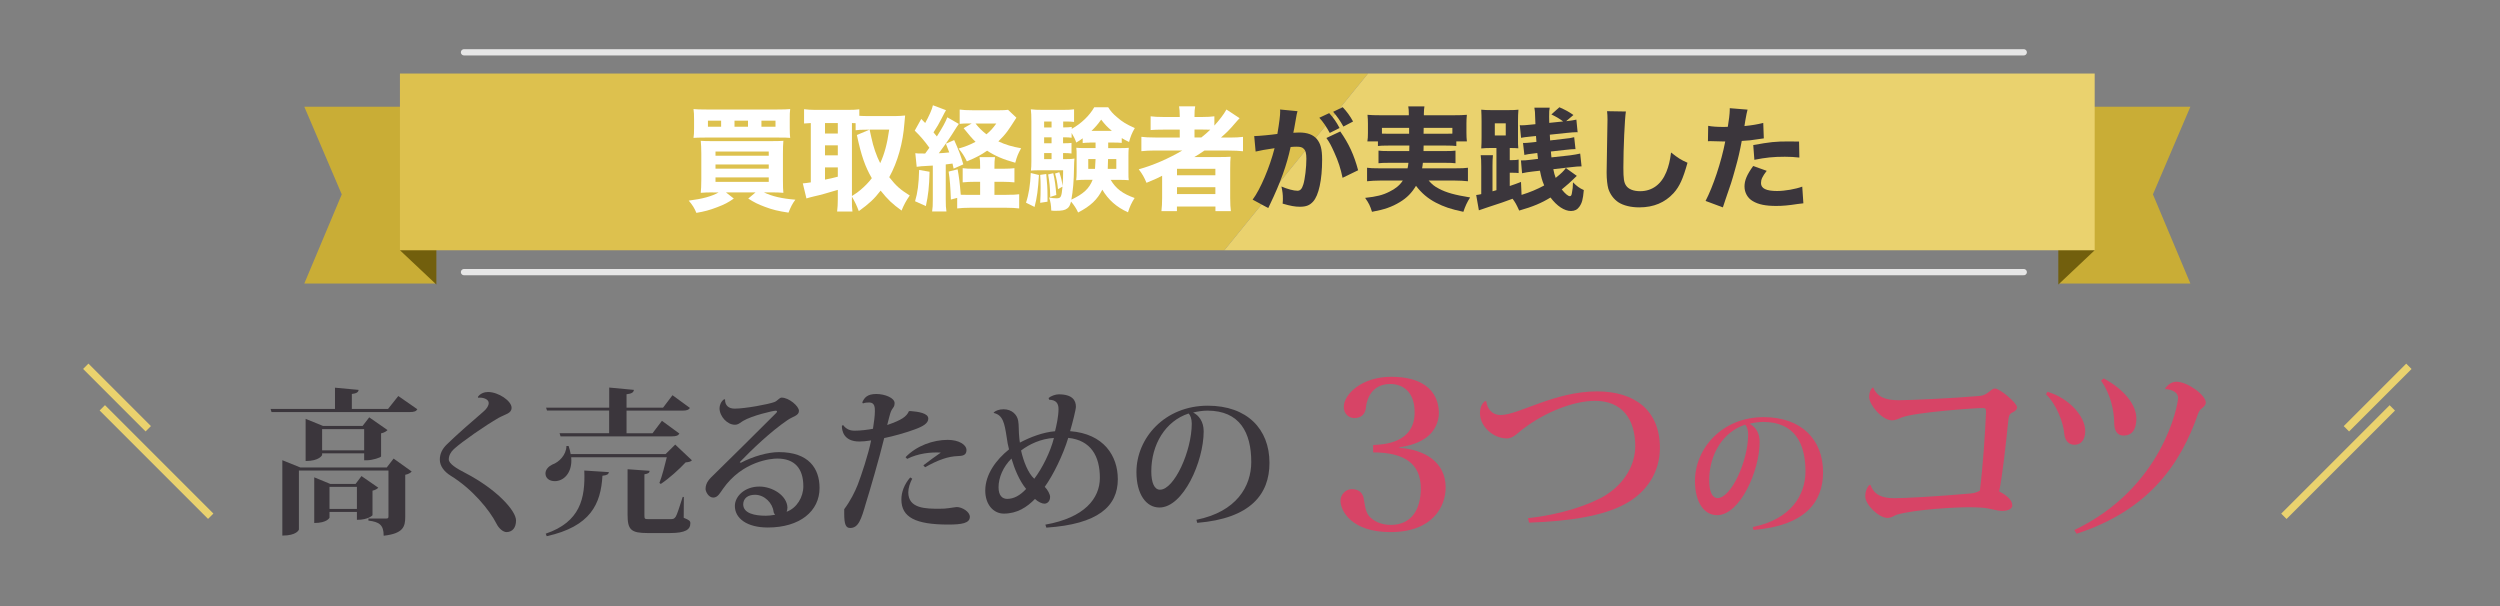<svg width="400" height="97" viewBox="0 0 400 97" fill="none" xmlns="http://www.w3.org/2000/svg">
<rect x="0" y="0" width="400" height="97" fill="#808080" stroke="none"/>
<g clip-path="url(#clip0_2054_504)">
<path d="M69.65 45.36H48.69L54.68 31.1L48.69 17.08H69.65V45.36Z" fill="#C9AD36"/>
<path d="M63.99 40.04L69.82 45.53V38.31L63.99 40.04Z" fill="#725F0D"/>
<path d="M329.5 45.36H350.46L344.47 31.1L350.46 17.08H329.5V45.36Z" fill="#C9AD36"/>
<path d="M335.15 40.04L329.33 45.53V38.31L335.15 40.04Z" fill="#725F0D"/>
<path d="M63.99 11.76V40.04H195.9L218.88 11.76H63.99Z" fill="#DDC14E"/>
<path d="M335.15 11.76H218.88L195.9 40.04H335.15V11.76Z" fill="#EAD26E"/>
<path d="M74.24 43.54H323.8" stroke="#E6E6E6" stroke-linecap="round" stroke-linejoin="bevel"/>
<path d="M74.24 8.37H323.8" stroke="#E6E6E6" stroke-linecap="round" stroke-linejoin="bevel"/>
<path d="M16.797 64.823L15.942 65.678L33.287 83.024L34.143 82.168L16.797 64.823Z" fill="#EAD26E"/>
<path d="M14.151 58.174L13.296 59.03L23.294 69.028L24.15 68.173L14.151 58.174Z" fill="#EAD26E"/>
<path d="M382.34 64.834L364.995 82.18L365.85 83.035L383.196 65.69L382.34 64.834Z" fill="#EAD26E"/>
<path d="M384.995 58.181L374.996 68.179L375.852 69.035L385.85 59.036L384.995 58.181Z" fill="#EAD26E"/>
<path d="M114.07 30.78C113.29 30.78 112.74 30.8 112.12 30.85C112.17 30.33 112.21 29.72 112.21 28.69V24.62C112.21 23.68 112.17 23.05 112.12 22.53C112.71 22.57 113.06 22.58 113.96 22.58H123.36C124.39 22.58 124.82 22.56 125.34 22.53C125.29 23.11 125.27 23.61 125.27 24.64V28.78C125.27 29.81 125.29 30.42 125.34 30.85C124.76 30.8 124.22 30.78 123.41 30.78H122.22C123.55 31.41 125.05 31.77 127.26 31.95C126.79 32.58 126.56 33.01 126.16 34.02C124.47 33.77 123.6 33.55 122.4 33.1C121.27 32.68 120.67 32.38 119.72 31.77L120.89 30.78H116.15L117.41 31.77C116.51 32.4 115.9 32.72 114.73 33.16C113.56 33.61 112.75 33.83 111.42 34.06C111.11 33.3 110.81 32.82 110.2 32.1C112.45 31.81 113.85 31.42 114.99 30.79H114.07V30.78ZM126.36 20.53C126.36 21.29 126.38 21.63 126.43 22.06C126.03 22.02 125.55 22.01 124.59 22.01H112.8C111.92 22.01 111.32 22.03 110.96 22.06C111.03 21.61 111.05 21.25 111.05 20.53V19.07C111.05 18.31 111.03 17.99 110.96 17.45C111.46 17.5 111.99 17.52 113.01 17.52H124.39C125.42 17.52 125.96 17.5 126.43 17.45C126.36 17.97 126.36 18.28 126.36 19.07V20.53ZM115.38 19.31H113.27V20.28H115.38V19.31ZM114.48 24.92H123V24.25H114.48V24.92ZM114.48 26.99H123V26.31H114.48V26.99ZM114.48 29.1H123V28.38H114.48V29.1ZM119.68 19.31H117.52V20.28H119.68V19.31ZM124.08 20.28V19.31H121.83V20.28H124.08Z" fill="white"/>
<path d="M136.3 31.84C136.3 32.83 136.32 33.35 136.39 33.84H133.94C134.01 33.23 134.05 32.63 134.05 31.86V30.38C132.65 30.81 130.95 31.28 130.29 31.41C129.73 31.54 129.3 31.66 129.03 31.75L128.45 29.34C128.86 29.3 129.04 29.29 129.73 29.18V19.69C129.21 19.71 129.06 19.73 128.65 19.76V17.47C129.21 17.54 129.73 17.58 130.36 17.58H135.76C136.52 17.58 136.95 17.56 137.49 17.49V18.53C137.94 18.55 138.21 18.57 138.7 18.57H143.31C143.78 18.57 144.34 18.53 144.82 18.48C144.78 18.77 144.75 19.15 144.71 19.67C144.48 22.86 143.63 25.9 142.28 28.35C143.4 29.77 144.01 30.31 145.56 31.28C144.98 32.09 144.59 32.85 144.25 33.69C142.76 32.61 142.05 31.94 140.9 30.5C139.86 31.85 139.08 32.57 137.41 33.78C137.05 32.84 136.83 32.38 136.31 31.46V31.84H136.3ZM132 21.36H134.05V19.69H132V21.36ZM132 24.85H134.05V23.25H132V24.85ZM132 28.74C132.88 28.56 133.15 28.51 134.05 28.27V26.78H132V28.74ZM136.3 31.37C137.06 30.88 137.24 30.76 137.69 30.38C138.41 29.77 138.99 29.17 139.49 28.51C138.43 26.69 137.8 24.91 137.1 21.6L139.12 20.75H138.65C137.8 20.75 137.32 20.77 136.9 20.84V19.71C136.633 19.697 136.437 19.69 136.31 19.69V31.38L136.3 31.37ZM139.14 20.75C139.187 20.977 139.277 21.383 139.41 21.97C139.73 23.5 140.22 24.91 140.83 26.11C141.51 24.65 141.95 23.01 142.27 20.74H139.14V20.75Z" fill="white"/>
<path d="M148.03 24.56C148.317 24.187 148.54 23.88 148.7 23.64C147.96 22.6 147.3 21.82 146.36 20.9L147.4 19.03C147.6 19.23 147.8 19.44 148.03 19.68C148.62 18.62 149.13 17.5 149.27 16.84L151.36 17.63C151.253 17.797 151.03 18.217 150.69 18.89C150.27 19.72 149.88 20.4 149.36 21.18C149.48 21.313 149.66 21.53 149.9 21.83C150.87 20.28 151.25 19.58 151.57 18.77L153.41 19.83C153.29 19.977 152.93 20.53 152.33 21.49C151.81 22.32 150.76 23.79 150.21 24.52C150.7 24.5 151.13 24.47 151.88 24.39C151.72 23.96 151.63 23.71 151.34 22.99L152.67 22.41C153.43 24.12 153.71 24.86 154.13 26.3L152.58 26.98C152.49 26.6 152.47 26.49 152.4 26.17C151.82 26.26 151.73 26.26 151.32 26.31V31.89C151.32 32.86 151.34 33.26 151.43 33.83H149.14C149.23 33.25 149.25 32.82 149.25 31.89V26.49C148.803 26.523 148.19 26.56 147.41 26.6C147.09 26.64 146.92 26.65 146.67 26.69L146.45 24.51C146.77 24.56 146.9 24.56 147.67 24.56H148.01H148.03ZM148.73 27.48C148.66 30 148.53 31.15 148.14 32.97L146.41 32.2C146.82 30.83 147 29.48 147.06 27.19L148.73 27.48ZM161.03 31.17C162.02 31.17 162.58 31.15 163.07 31.08V33.35C162.48 33.28 161.88 33.24 161 33.24H155.22C154.37 33.24 153.76 33.28 153.15 33.35V31.66L152.14 31.93C152.07 29.97 151.98 28.72 151.78 27.45L153.22 27.09C153.45 28.37 153.56 29.21 153.72 31.16C154.1 31.18 154.3 31.18 154.87 31.18H156.82V29.09H155.88C155.21 29.09 154.66 29.11 154.03 29.18V26.91C154.53 26.98 155 27 155.88 27H156.82V26.78C156.82 25.95 156.8 25.5 156.73 25.14H159.2C159.13 25.59 159.11 26 159.11 26.78V27H160.53C161.29 27 161.81 26.96 162.31 26.91V29.18C161.79 29.13 161.18 29.09 160.53 29.09H159.11V31.18H161.04L161.03 31.17ZM162.62 18.84C161.92 19.94 161.4 20.71 161.2 20.98C160.77 21.56 160.32 22.06 159.74 22.62C160.89 23.16 161.94 23.47 163.38 23.72C162.91 24.55 162.71 25.03 162.44 26.04C160.5 25.5 159.2 24.94 157.94 24.11C156.93 24.81 156.21 25.19 154.7 25.82C154.23 24.88 153.96 24.47 153.37 23.77C154.4 23.48 155.21 23.16 156.09 22.69C155.623 22.257 154.987 21.53 154.18 20.51L155.48 19.75H154.99C154.38 19.75 153.95 19.77 153.55 19.82V17.53C154.02 17.6 154.68 17.64 155.64 17.64H159.87C160.52 17.64 160.86 17.62 161.29 17.57L162.62 18.83V18.84ZM156.08 19.76C156.62 20.44 157.11 20.93 157.83 21.49C158.5 20.93 158.82 20.57 159.41 19.76H156.08Z" fill="white"/>
<path d="M166.23 28C166.09 30.34 165.92 31.62 165.53 33.11L164.16 32.43C164.61 31.08 164.84 29.59 164.92 27.68L166.23 28ZM177.32 23.7H179.16C179.95 23.7 180.22 23.68 180.6 23.65C180.56 24.05 180.55 24.48 180.55 24.96V27.5C180.55 28.26 180.55 28.47 180.6 28.83C180.08 28.79 179.7 28.78 179.2 28.78H177.71C178.54 30.18 179.6 30.99 181.54 31.68C181.05 32.44 180.77 33.03 180.48 33.97C178.64 33.14 177.33 31.97 176.37 30.35C175.58 31.93 174.5 32.96 172.5 34C172.18 33.32 171.87 32.85 171.37 32.25C171.19 32.88 171.06 33.13 170.76 33.35C170.38 33.64 169.91 33.73 168.87 33.73C168.67 33.73 168.53 33.73 168.2 33.69C168.18 32.83 168.09 32.3 167.86 31.6C168.33 31.69 168.65 31.73 169.01 31.73C169.75 31.73 169.84 31.57 170 29.86L169.28 30.27C169.17 29.23 169.05 28.58 168.81 27.77L169.49 27.55C169.81 28.56 169.87 28.79 170.01 29.76C170.08 28.9 170.1 28.41 170.1 27.24H166.41C165.8 27.24 165.33 27.26 164.95 27.29C165 26.89 165.02 26.41 165.02 25.79V19.42C165.02 18.48 165 18.05 164.93 17.49C165.54 17.56 165.96 17.58 166.84 17.58H170.1C170.98 17.58 171.29 17.56 171.85 17.49V19.51C171.45 19.46 171.11 19.44 170.54 19.44H170.11V20.38H170.4C170.81 20.38 171.1 20.36 171.48 20.31V20.62C173.01 19.76 174.34 18.48 175.08 17.16H177.31C177.69 17.77 178.05 18.19 178.71 18.74C179.57 19.5 180.22 19.89 181.57 20.49C181.1 21.28 180.87 21.88 180.65 22.72C180.06 22.43 179.86 22.32 179.48 22.09V22.86C179.07 22.82 178.72 22.81 178.27 22.81H177.31V23.69L177.32 23.7ZM167.4 27.84C167.54 29.21 167.6 30.18 167.6 31.37V32.27L166.43 32.45C166.48 31.46 166.5 31.03 166.5 29.98C166.5 29.1 166.48 28.79 166.43 27.98L167.4 27.84ZM168.25 19.45H167.06V20.39H168.25V19.45ZM168.25 21.97H167.06V22.92H168.25V21.97ZM167.06 24.49V25.46H168.25V24.49H167.06ZM168.52 27.71C168.77 28.81 168.9 29.71 169.01 31.2L168.04 31.51C168 29.94 167.92 29.13 167.7 27.91L168.53 27.71H168.52ZM174.35 22.82C173.9 22.82 173.58 22.84 173.23 22.89V22.13C172.89 22.38 172.71 22.51 172.2 22.81C172 22.22 171.82 21.87 171.46 21.28V22.04C171.12 21.99 170.79 21.97 170.38 21.97H170.09V22.92H170.34C170.84 22.92 171.08 22.9 171.44 22.87V24.56C171.08 24.51 170.72 24.49 170.34 24.49H170.09V25.46H170.56C171.26 25.46 171.55 25.44 171.91 25.37C171.87 25.71 171.86 26.18 171.84 27.01C171.82 28.86 171.68 30.5 171.42 31.94C173.36 31.02 174.26 30.19 174.82 28.77H173.63C173.04 28.77 172.69 28.79 172.19 28.84C172.24 28.39 172.26 28.1 172.26 27.49V24.95C172.26 24.3 172.26 24.1 172.21 23.64C172.61 23.69 172.88 23.69 173.65 23.69H175.29V22.81H174.33L174.35 22.82ZM174.12 25.45V27.02H175.2C175.24 26.52 175.25 26.16 175.29 25.45H174.12ZM177.9 20.94C177.16 20.31 176.82 19.97 176.19 19.14C175.61 19.93 175.34 20.26 174.64 20.94H177.9ZM177.29 25.45C177.27 26.15 177.27 26.33 177.24 27.02H178.61V25.45H177.3H177.29Z" fill="white"/>
<path d="M184.82 24.08C183.9 24.08 183.25 24.12 182.62 24.19V21.89C183.14 21.96 183.84 22 184.85 22H188.76V20.74H186.15C185.19 20.74 184.58 20.76 184.1 20.81V18.61C184.59 18.68 185.31 18.72 186.24 18.72H188.76V18.54C188.76 17.86 188.72 17.48 188.65 17.01H191.23C191.14 17.48 191.12 17.84 191.12 18.54V18.72H192.25C193.13 18.72 193.76 18.68 194.3 18.61V20.09C195.11 19.21 195.87 18.2 196.23 17.52L198.34 18.91C198.12 19.13 198 19.27 197.53 19.81C196.85 20.62 196.23 21.25 195.35 22.01H196.77C197.71 22.01 198.3 21.97 198.88 21.9V24.2C198.29 24.13 197.53 24.09 196.56 24.09H192.71C192.12 24.5 191.65 24.79 191.09 25.13H195.01C195.89 25.13 196.43 25.11 196.9 25.08C196.85 25.58 196.83 26.07 196.83 27.06V31.67C196.83 32.62 196.87 33.27 196.94 33.78H194.47V33.04H188.31V33.78H185.83C185.9 33.15 185.94 32.47 185.94 31.67V28.12C185.22 28.5 185.17 28.52 183.44 29.25C183.06 28.35 182.79 27.86 182.2 27.09C184.61 26.41 186.99 25.36 189.17 24.08H184.83H184.82ZM188.32 28.04H194.46V27.01H188.32V28.04ZM188.32 31.05H194.46V29.95H188.32V31.05ZM192.22 21.99C192.85 21.49 193.12 21.25 193.64 20.75C193.23 20.73 193.03 20.73 192.49 20.73H191.12V21.99H192.22Z" fill="white"/>
<path d="M200.65 21.77H200.76C201.3 21.77 203.46 21.57 204.38 21.43C204.7 19.54 204.83 18.48 204.83 17.79C204.83 17.74 204.83 17.65 204.81 17.52L207.6 17.79C207.55 17.97 207.51 18.11 207.47 18.31C207.45 18.38 207.31 19.16 207.06 20.63C206.99 21.01 206.99 21.03 206.93 21.24C207.36 21.22 207.61 21.2 207.88 21.2C209.16 21.2 210.09 21.54 210.69 22.24C211.3 22.98 211.54 23.86 211.54 25.55C211.54 28.77 211 31.28 210.08 32.27C209.54 32.86 208.96 33.08 207.97 33.08C207.2 33.08 206.44 32.94 205.22 32.58C205.26 32.18 205.26 32.04 205.26 31.77C205.26 31.14 205.21 30.69 205.03 29.84C205.95 30.24 206.99 30.52 207.59 30.52C208.04 30.52 208.31 30.23 208.53 29.51C208.8 28.65 209.02 26.77 209.02 25.4C209.02 24.54 208.89 24.07 208.57 23.78C208.34 23.55 208.05 23.47 207.4 23.47C207.09 23.47 206.9 23.49 206.5 23.52C205.87 26.45 204.88 29.19 203.21 32.68C203.05 33.02 203.03 33.06 202.92 33.29L200.42 31.94C201.64 30.34 203.17 26.72 203.93 23.71C202.65 23.89 201.43 24.11 200.9 24.25L200.67 21.73L200.65 21.77ZM212.67 18.1C213.39 18.89 213.8 19.49 214.33 20.48L212.76 21.27C212.27 20.35 211.68 19.47 211.09 18.84L212.67 18.1ZM214.44 21.03C215.84 23.03 216.65 24.81 217.3 27.24L214.81 28.45C214.5 26.95 214.14 25.84 213.48 24.38C212.96 23.23 212.71 22.76 212.22 22.08L214.43 21.04L214.44 21.03ZM214.83 17.15C215.48 17.83 216.02 18.57 216.49 19.44L214.94 20.25C214.42 19.31 213.93 18.61 213.3 17.89L214.83 17.15Z" fill="#3B363C"/>
<path d="M222.16 23.29C221.28 23.29 220.85 23.31 220.47 23.36V22.62H218.78C218.85 22.21 218.87 21.85 218.87 21.25V19.77C218.87 19.32 218.85 18.87 218.8 18.37C219.41 18.42 219.92 18.44 220.87 18.44H225.41V18.17C225.41 17.7 225.39 17.4 225.32 17.02H227.91C227.86 17.36 227.82 17.69 227.82 18.15V18.44H232.63C233.58 18.44 234.07 18.42 234.7 18.37C234.65 18.86 234.63 19.25 234.63 19.74V21.25C234.63 21.75 234.65 22.19 234.7 22.62H233.01V23.36C232.52 23.31 232.2 23.29 231.34 23.29H227.78C227.767 23.663 227.76 23.957 227.76 24.17H231.24C232.18 24.17 232.46 24.15 232.88 24.1V26.12C232.43 26.07 232.14 26.05 231.24 26.05H227.66C227.62 26.39 227.61 26.54 227.54 26.93H232.91C233.9 26.93 234.35 26.91 234.87 26.84V29C234.15 28.93 233.61 28.89 232.8 28.89H228.59C229.13 29.5 229.49 29.81 230.25 30.2C231.4 30.81 232.74 31.19 235.22 31.59C234.73 32.35 234.43 33.01 234.14 33.89C232.05 33.44 231.06 33.1 229.75 32.43C228.44 31.75 227.43 30.88 226.56 29.73C225.86 30.88 225.12 31.64 223.97 32.34C222.69 33.11 221.5 33.53 219.52 33.89C219.21 32.92 219.05 32.56 218.42 31.66C220.26 31.46 221.25 31.21 222.31 30.67C223.25 30.22 223.97 29.63 224.45 28.89H220.78C220.04 28.89 219.41 28.93 218.73 29V26.84C219.23 26.91 219.68 26.93 220.64 26.93H225.21C225.28 26.57 225.3 26.52 225.35 26.05H222.22C221.3 26.05 221 26.07 220.56 26.12V24.1C220.97 24.15 221.28 24.17 222.22 24.17H225.48C225.493 23.883 225.5 23.59 225.5 23.29H222.21H222.16ZM221.11 20.46V21.38C221.38 21.4 221.65 21.4 222.15 21.4H225.46V20.46H221.1H221.11ZM227.79 20.46C227.777 20.613 227.77 20.927 227.77 21.4H231.32C231.82 21.4 232 21.4 232.38 21.38V20.46H227.79Z" fill="#3B363C"/>
<path d="M239.49 23.68H238.5C237.91 23.68 237.53 23.7 237 23.75C237.04 23.07 237.05 22.67 237.05 21.91V19.37C237.05 18.63 237.03 18.29 237 17.55C237.5 17.6 237.95 17.62 238.67 17.62H241.28C242.14 17.62 242.5 17.6 242.95 17.55C242.9 18.16 242.88 18.59 242.88 19.37V21.91C242.88 23.06 242.88 23.3 242.93 23.73C242.52 23.69 242.21 23.68 241.56 23.68V25.62H241.88C242.46 25.62 242.69 25.6 242.98 25.53V27.69C242.64 27.64 242.42 27.64 241.88 27.64H241.56V29.76C242.41 29.47 242.5 29.44 243.36 29.11L243.45 31.18C244.78 30.77 245.92 30.3 247.07 29.67C246.71 28.81 246.62 28.43 246.39 27.31L245.17 27.45C244.58 27.52 243.98 27.61 243.53 27.72L243.35 25.67C243.89 25.67 244.2 25.65 244.93 25.56L246.08 25.42C246.03 24.93 246.03 24.92 245.97 24.48L245.27 24.57C244.75 24.62 244.28 24.7 243.9 24.79L243.68 22.86C243.75 22.88 243.81 22.88 243.82 22.88C244.13 22.88 244.52 22.84 245.04 22.79L245.83 22.7C245.797 22.247 245.773 21.933 245.76 21.76L244.88 21.85C244 21.94 243.85 21.96 243.37 22.05L243.17 20.03C243.31 20.05 243.42 20.05 243.49 20.05C243.8 20.05 244.3 20.01 244.75 19.96L245.67 19.87C245.67 19.783 245.657 19.467 245.63 18.92C245.61 17.91 245.59 17.77 245.5 17.23H247.95C247.88 17.57 247.86 17.88 247.86 18.69C247.86 19 247.86 19.12 247.88 19.66L250.11 19.43C249.46 18.96 249.05 18.71 248.22 18.31L249.5 17.16C250.6 17.66 250.89 17.81 251.75 18.4L250.58 19.39C251.37 19.3 251.71 19.25 252.22 19.14L252.42 21.17C252.35 21.15 252.28 21.15 252.26 21.15C251.9 21.15 251.41 21.19 250.73 21.26L247.97 21.55C247.997 22.003 248.013 22.31 248.02 22.47L250.16 22.22C251.06 22.13 251.38 22.08 251.87 21.95L252.08 23.86H251.94C251.6 23.86 251.2 23.9 250.37 23.99L248.14 24.24C248.18 24.74 248.18 24.76 248.23 25.18L251.16 24.86C251.83 24.77 252.35 24.68 252.83 24.57L253.05 26.62C252.47 26.62 252.19 26.66 251.34 26.75L248.53 27.07C248.66 27.7 248.73 27.99 248.91 28.46C249.81 27.74 250.24 27.33 250.53 26.88L252.29 28.14C252.16 28.25 252.16 28.27 251.86 28.55C251.43 29 250.69 29.65 249.88 30.31C250.42 30.99 250.89 31.39 251.18 31.39C251.34 31.39 251.45 31.25 251.5 30.92C251.63 30.29 251.66 29.89 251.68 29.17C252.33 29.82 252.72 30.11 253.41 30.41C253.27 31.94 253.12 32.48 252.69 33.09C252.37 33.54 251.93 33.76 251.36 33.76C250.3 33.76 249.11 32.97 248.08 31.6C246.66 32.48 245.23 33.08 243.07 33.69C242.6 32.66 242.44 32.38 242.01 31.8C240.86 32.23 239.92 32.56 238.08 33.15C237.38 33.38 237.18 33.46 236.62 33.65L236.19 31.2C236.51 31.16 236.62 31.15 237 31.06V26.63C237 25.76 236.98 25.33 236.91 24.83H238.87C238.82 25.32 238.8 25.68 238.8 26.54V30.61C239.027 30.55 239.237 30.49 239.43 30.43V23.68H239.49ZM239.17 21.67H240.92V19.73H239.17V21.67Z" fill="#3B363C"/>
<path d="M260.14 17.85C259.96 18.91 259.74 23.72 259.74 26.83C259.74 28.58 259.83 29.19 260.17 29.69C260.55 30.27 261.36 30.59 262.42 30.59C264.33 30.59 265.8 29.51 266.61 27.53C266.99 26.58 267.2 25.73 267.37 24.4C268.54 25.32 268.94 25.57 270 26.04C269.28 28.62 268.72 29.84 267.79 30.88C266.4 32.41 264.58 33.18 262.28 33.18C260.95 33.18 259.76 32.89 258.95 32.37C258.19 31.87 257.62 31.09 257.33 30.19C257.17 29.61 257.06 28.68 257.06 27.62C257.06 26.81 257.08 25.64 257.13 23.26C257.18 20.77 257.2 19.68 257.2 19.14C257.2 18.55 257.18 18.29 257.13 17.79L260.14 17.84V17.85Z" fill="#3B363C"/>
<path d="M273.29 20.13C273.96 20.26 274.78 20.31 275.86 20.31C275.99 20.31 276 20.31 276.45 20.29C276.61 19.39 276.76 18.13 276.76 17.62V17.31L279.61 17.54C279.523 17.827 279.403 18.41 279.25 19.29C279.18 19.78 279.16 19.81 279.11 20.17C280.39 20.04 281.18 19.9 282.12 19.67L282.21 22.14C281.983 22.167 281.653 22.213 281.22 22.28C280.43 22.42 279.64 22.5 278.68 22.55C278.39 24.1 278.14 25.25 277.64 27.01C277.1 28.97 276.9 29.57 276.07 31.94C275.89 32.44 275.75 32.86 275.66 33.18L272.89 32.15C274.1 29.83 275.41 25.9 276.04 22.63H275.54L273.61 22.58C273.48 22.58 273.43 22.6 273.27 22.6L273.31 20.12L273.29 20.13ZM282.68 27.32C281.96 28.27 281.76 28.71 281.76 29.3C281.76 30.15 282.59 30.56 284.33 30.56C285.59 30.56 287.32 30.25 288.36 29.86L288.54 32.53C288.22 32.57 288.07 32.58 287.62 32.64C286.13 32.87 285.23 32.95 284.18 32.95C282.52 32.95 281.35 32.72 280.45 32.18C279.62 31.71 279.12 30.81 279.12 29.84C279.12 28.87 279.5 27.95 280.51 26.56L282.67 27.33L282.68 27.32ZM287.9 25.21C287.04 25.12 286.51 25.08 285.58 25.08C283.69 25.08 282.5 25.21 280.7 25.57L280.52 23.21C283.2 22.72 284.1 22.63 286.19 22.63C286.64 22.63 286.71 22.63 287.85 22.65L287.9 25.21Z" fill="#3B363C"/>
<path d="M63.733 63.367L66.778 65.481C66.581 65.81 66.274 65.93 65.54 65.93H43.443L43.29 65.426H53.599V62.03L57.379 62.381C57.324 62.753 57.072 62.939 56.294 63.038V65.426H62.089L63.733 63.356V63.367ZM61.892 74.782L62.977 73.369L65.869 75.439C65.716 75.637 65.365 75.867 64.839 75.965V82.692C64.839 84.258 64.532 85.365 61.388 85.716C61.388 83.952 60.654 83.502 58.945 83.294V82.966H61.772C62.078 82.966 62.155 82.889 62.155 82.615V75.286H47.825V84.708C47.825 84.784 47.475 85.694 45.174 85.694V73.632L48.045 74.793H61.903L61.892 74.782ZM60.961 73.04C60.939 73.194 59.581 73.643 58.715 73.643H58.266V72.536H51.539V72.81C51.539 72.81 51.134 73.763 48.899 73.763V67.015L51.693 68.154H58.014L59.077 66.774L62.002 68.811C61.848 68.987 61.476 69.239 60.972 69.337V73.04H60.961ZM60.534 78.025C60.38 78.2 60.052 78.408 59.602 78.507V82.44C59.602 82.44 58.967 83.174 57.105 83.174V81.914H52.722V82.823C52.722 82.823 52.372 83.678 50.279 83.678V76.371L52.854 77.433H56.886L57.839 76.173L60.534 78.036V78.025ZM51.539 72.054H58.266V68.658H51.539V72.054ZM52.722 81.432H57.105V77.904H52.722V81.432Z" fill="#3B363C"/>
<path d="M76.463 63.498C76.835 62.972 77.471 62.72 78.073 62.72C79.76 62.72 81.853 64.155 81.853 65.24C81.853 66.149 80.9 66.248 79.793 66.85C77.679 68.055 73.899 70.685 72.639 71.835C72.113 72.317 71.807 72.897 71.807 73.5C71.807 74.201 73.044 74.957 74.48 75.691C79.497 78.309 82.565 81.716 82.565 83.272C82.565 84.379 82.039 85.113 81.053 85.135C80.494 85.135 79.815 84.554 79.442 83.798C78.336 81.607 75.564 78.233 72.113 76.118C71.029 75.439 70.371 74.53 70.371 73.544C70.371 72.558 70.799 71.78 71.5 71.101C72.782 69.819 75.86 67.124 77.317 65.886C77.942 65.36 78.194 64.878 78.194 64.473C78.194 63.87 77.284 63.542 76.506 63.64L76.463 63.487V63.498Z" fill="#3B363C"/>
<path d="M105.505 77.269C105.91 76.261 106.382 74.442 106.688 73.16H91.395C91.417 73.336 91.417 73.511 91.417 73.686C91.417 75.757 90.157 76.984 88.765 76.984C87.889 76.984 87.275 76.502 87.275 75.746C87.275 75.121 87.779 74.618 88.36 74.333C89.445 73.949 90.606 72.799 90.628 71.364H90.978C91.132 71.813 91.23 72.24 91.307 72.646H106.502L108.036 71.134L110.709 73.653C110.479 73.883 110.227 73.927 109.701 73.982C108.715 75.045 107.028 76.579 105.724 77.433L105.494 77.258L105.505 77.269ZM97.42 75.538C97.365 75.91 97.091 76.042 96.39 76.118C96.138 80.632 94.506 84.225 87.473 85.792L87.319 85.387C92.841 83.502 93.662 79.745 93.487 75.286L97.42 75.538ZM87.528 65.711L87.374 65.229H97.475V62.008L101.43 62.38C101.353 62.786 101.101 62.983 100.247 63.082V65.229H106.086L107.598 63.235L110.391 65.273C110.194 65.579 109.887 65.7 109.186 65.7H100.247V69.326H104.399L105.91 67.332L108.704 69.37C108.507 69.699 108.2 69.819 107.466 69.819H89.686L89.532 69.315H97.464V65.689H87.516L87.528 65.711ZM109.416 79.514L109.394 82.845C110.304 83.217 110.457 83.349 110.457 83.721C110.457 84.707 109.723 85.288 107.181 85.288H103.632C100.959 85.288 100.411 84.762 100.411 82.363V75.078L103.938 75.33C103.917 75.636 103.763 75.779 103.106 75.888V82.385C103.106 83.042 103.128 83.064 103.84 83.064H107.192C107.696 83.064 107.871 83.042 108.123 82.659C108.353 82.286 108.726 81.07 109.23 79.514H109.427H109.416Z" fill="#3B363C"/>
<path d="M118.531 74.048C120.47 73.018 122.869 72.339 124.633 72.339C129.42 72.339 131.129 74.979 131.129 78.079C131.129 81.782 127.985 84.401 122.847 84.401C119.517 84.401 117.578 82.944 117.578 80.95C117.578 79.438 119.112 77.849 121.511 77.849C123.57 77.849 125.915 79.263 125.991 81.202C125.991 81.399 125.937 81.706 125.86 81.881C127.503 81.278 128.533 79.536 128.533 77.805C128.533 74.957 127.153 73.369 124.348 73.369C123.439 73.369 118.805 73.741 115.661 78.233C115.233 78.835 114.85 79.613 114.127 79.613C113.349 79.613 112.889 78.627 112.889 78.233C112.889 77.203 113.568 76.567 114.225 75.943C116.34 73.905 121.149 69.096 124.151 66.116C124.282 65.985 124.326 65.919 124.326 65.842C124.326 65.766 124.25 65.711 124.096 65.711C123.724 65.711 120.317 66.489 118.881 67.354C118.301 67.705 118.147 67.957 117.567 67.957C116.362 67.957 115.124 66.62 115.124 65.305C115.124 64.856 115.376 64.177 115.88 63.87L116.011 63.925C115.989 64.878 116.592 65.382 117.545 65.382C119.232 65.382 122.99 64.681 123.921 64.32C124.425 64.122 124.699 63.618 125.06 63.618C126.243 63.618 127.832 64.999 127.832 65.733C127.832 66.511 126.923 66.587 125.991 67.223C123.296 69.063 120.371 71.857 118.356 73.949L118.531 74.048ZM122.53 82.516C122.957 82.516 123.483 82.462 124.019 82.363C123.921 82.242 123.789 82.056 123.768 81.859C123.614 80.501 122.332 79.164 120.799 79.164C119.615 79.164 118.936 79.766 118.914 80.676C118.914 82.166 120.799 82.516 122.541 82.516H122.53Z" fill="#3B363C"/>
<path d="M134.887 68.001C135.369 68.625 135.917 68.91 136.749 68.91C137.659 68.91 138.941 68.756 139.675 68.603C139.828 67.65 139.981 66.511 139.981 65.809C139.981 65.229 139.981 64.396 139.072 64.396C138.743 64.396 138.415 64.418 138.064 64.55L137.965 64.374C138.294 63.64 138.743 63.038 140.211 63.038C141.592 63.038 143.136 63.673 143.136 64.495C143.136 65.053 142.939 65.152 142.687 65.558C142.512 65.864 142.359 66.368 142.26 66.795L141.953 68.001C144.32 67.19 145.054 66.642 145.426 65.788L145.656 65.766C146.894 65.864 148.526 66.094 148.526 66.971C148.526 67.727 147.694 68.231 146.281 68.734C144.747 69.293 142.906 69.797 141.471 70.093C140.737 73.138 139.083 78.813 138.546 80.501C137.79 83.141 137.341 84.477 136.026 84.477C135.347 84.477 135.073 83.951 135.073 82.155V81.475C136.081 80.117 136.782 78.704 137.242 77.543C137.801 76.085 138.93 72.733 139.379 70.466C138.568 70.597 137.965 70.641 137.494 70.641C134.975 70.641 134.701 68.899 134.701 68.143L134.898 67.99L134.887 68.001ZM145.952 76.59C145.601 77.269 145.327 78.046 145.327 78.781C145.327 81.399 148.176 81.399 150.312 81.399C150.893 81.399 151.32 81.377 151.824 81.3C152.405 81.246 152.832 81.125 153.062 81.125C153.938 81.125 155.176 81.881 155.176 82.692C155.176 83.721 153.862 83.93 151.725 83.93C146.489 83.93 144.221 82.768 144.221 79.92C144.221 78.759 144.67 77.499 145.634 76.392L145.963 76.59H145.952ZM147.738 74.453C148.647 73.752 149.677 72.996 150.531 72.415C148.888 72.317 146.883 72.547 145.141 73.423L144.889 73.15C146.653 71.309 149.293 70.378 151.638 70.378C153.423 70.378 154.639 71.156 154.639 72.021C154.639 72.887 153.938 72.952 153.226 72.974C151.692 73.029 150.104 73.577 148.011 74.76L147.738 74.453Z" fill="#3B363C"/>
<path d="M167.753 63.695C168.158 63.345 168.892 63.093 169.396 63.093C171.609 63.093 172.146 64.079 172.146 65.087C172.146 65.514 171.587 67.738 171.215 68.987C176.605 69.392 178.851 72.941 178.851 76.666C178.851 81.026 175.674 83.875 167.413 84.422L167.26 83.941C173.537 82.834 175.98 79.734 175.98 76.458C175.98 72.985 174.545 70.433 170.919 70.06C170.086 72.81 168.531 75.976 167.161 77.893C167.611 78.342 168.016 79.076 168.016 79.504C168.016 80.238 167.534 80.588 167.107 80.588C166.756 80.588 166.121 80.336 165.595 79.832C164.313 81.147 162.746 82.177 160.61 82.177C158.945 82.177 157.641 80.72 157.641 78.496C157.641 75.899 159.383 73.555 161.443 71.901C161.289 71.298 161.136 70.564 161.07 69.962C160.72 67.672 160.468 66.434 159.033 66.083L158.978 66.007C159.285 65.7 159.887 65.481 160.566 65.481C161.903 65.481 162.757 66.357 162.911 67.343C163.042 68.077 162.966 68.954 163.086 70.06C163.086 70.257 163.163 70.586 163.185 70.816C164.828 69.94 166.909 69.151 168.805 68.998C169.035 68.088 169.363 66.609 169.363 65.448C169.363 64.517 168.958 63.991 167.873 63.958L167.775 63.684L167.753 63.695ZM164.182 78.233C163.097 76.918 162.319 75.012 161.837 73.369C160.479 74.705 159.767 76.447 159.767 77.959C159.767 79.295 160.369 79.821 161.158 79.821C162.188 79.821 163.196 79.295 164.182 78.233ZM163.371 72.087C163.743 73.774 164.499 75.735 165.485 76.6C166.723 74.99 168.082 72.295 168.629 70.071C166.537 70.192 164.675 71.079 163.36 72.087H163.371Z" fill="#3B363C"/>
<path d="M191.438 83.163C197.836 81.881 200.202 77.817 200.202 73.916C200.202 69.206 198.362 65.7 193.169 65.7C192.512 65.7 191.559 65.831 190.901 66.007C191.778 66.434 192.589 67.42 192.589 69.008C192.589 73.851 189.313 81.202 185.511 81.202C183.375 81.202 181.83 79.065 181.83 75.538C181.83 70.071 186.366 64.911 193.246 64.911C199.523 64.911 203.117 68.636 203.117 74.059C203.117 79.076 200.093 82.954 191.559 83.656L191.427 83.174L191.438 83.163ZM190.178 66.16C186.475 67.365 184.208 71.101 184.208 75.428C184.208 77.214 184.69 78.353 185.599 78.353C187.867 78.353 190.682 72.186 190.682 67.77C190.682 67.015 190.452 66.412 190.178 66.16Z" fill="#3B363C"/>
<path d="M219.703 71.2C221.248 71.134 226.342 70.969 226.342 65.974C226.342 62.622 224.403 61.438 222.431 61.438C218.848 61.438 218.553 65.021 218.553 65.185C218.454 66.237 217.83 66.894 216.679 66.894C215.792 66.894 215.003 66.171 215.003 65.119C215.003 63.049 217.928 60.288 222.562 60.288C229.563 60.288 230.22 64.396 230.22 66.105C230.22 67.551 229.497 69.03 228.281 69.951C227.131 70.805 225.75 71.298 223.91 71.561V71.66C227.887 71.923 231.305 73.894 231.305 78.003C231.305 80.895 229.366 85.135 222.464 85.135C216.219 85.135 214.477 81.717 214.477 80.106C214.477 79.153 215.299 78.266 216.285 78.266C217.271 78.266 217.928 78.726 218.158 79.58C218.355 80.435 218.388 81.782 219.046 82.571C219.703 83.327 220.886 83.984 222.529 83.984C225.75 83.984 227.328 81.618 227.328 78.134C227.328 74.256 224.797 72.383 219.703 72.383V71.2Z" fill="#D74466"/>
<path d="M244.484 82.9C249.611 82.374 254.475 80.763 256.973 79.186C259.931 77.313 261.64 74.355 261.64 71.397C261.64 67.091 259.569 64.133 255.198 64.133C251.747 64.133 247.244 65.974 243.991 68.406C243.005 69.063 242.216 70.148 241.099 70.148C238.897 70.148 236.793 68.209 236.793 66.138C236.793 65.284 237.056 64.594 237.615 64.166L237.812 64.232C237.943 65.284 238.634 66.401 240.113 66.401C242.939 66.401 248.723 62.622 255.527 62.622C261.508 62.622 265.584 65.612 265.584 71.66C265.584 75.472 263.546 78.759 259.964 80.665C256.513 82.538 251.221 83.393 244.648 83.623L244.484 82.9Z" fill="#D74466"/>
<path d="M280.428 84.324C286.585 83.086 288.875 79.186 288.875 75.417C288.875 70.882 287.1 67.508 282.104 67.508C281.469 67.508 280.549 67.628 279.924 67.803C280.779 68.22 281.545 69.162 281.545 70.685C281.545 75.341 278.39 82.429 274.731 82.429C272.672 82.429 271.193 80.369 271.193 76.973C271.193 71.715 275.564 66.741 282.181 66.741C288.217 66.741 291.69 70.334 291.69 75.549C291.69 80.38 288.776 84.116 280.559 84.795L280.439 84.335L280.428 84.324ZM279.223 67.946C275.662 69.107 273.471 72.701 273.471 76.874C273.471 78.594 273.932 79.69 274.808 79.69C276.988 79.69 279.705 73.752 279.705 69.501C279.705 68.778 279.486 68.187 279.223 67.946Z" fill="#D74466"/>
<path d="M299.293 77.608C299.852 79.186 301.133 79.712 303.105 79.712C304.683 79.712 309.777 79.449 315.299 78.956C316.055 78.89 316.515 78.66 316.778 78.496C317.238 74.913 317.632 69.293 317.764 65.908C317.764 65.382 317.665 65.284 317.172 65.284C316.087 65.284 306.491 65.941 304.256 66.796C303.894 66.96 303.27 67.256 302.744 67.256C301.101 67.256 299.063 64.725 299.063 63.542C299.063 62.589 299.49 61.997 299.72 61.997C300.378 63.542 301.692 64.035 303.796 64.035C305.439 64.035 312.406 63.739 316.81 63.345C318.059 63.213 318.552 62.161 319.177 62.161C319.998 62.161 322.726 64.495 322.726 65.152C322.726 65.547 322.398 65.81 321.905 66.04C321.51 66.237 321.379 66.598 321.313 67.42C320.952 70.969 320.393 76.097 319.867 78.627C320.984 79.186 321.97 79.975 321.97 80.862C321.97 81.552 320.952 81.749 320.426 81.749C319.374 81.749 318.487 81.322 317.073 81.224C316.482 81.191 315.824 81.158 315.134 81.158C312.801 81.158 306.589 81.487 303.5 82.341C303.105 82.472 302.645 82.867 302.021 82.867C300.575 82.867 298.438 80.731 298.438 79.416C298.438 78.66 298.669 78.101 299.063 77.608H299.293Z" fill="#D74466"/>
<path d="M327.591 62.687C331.009 63.673 333.638 66.598 333.638 68.965C333.638 70.246 333.046 71.167 331.929 71.167C331.041 71.167 330.384 70.542 330.286 69.425C330.154 67.683 329.069 64.725 327.36 63.082L327.591 62.687ZM346.423 62.161C346.784 61.603 347.442 61.077 348.23 61.077C349.972 61.077 352.93 63.18 352.93 64.429C352.93 64.758 352.634 65.087 352.24 65.382C352.043 65.547 351.878 65.744 351.714 66.138C348.888 74.322 343.761 81.651 332.257 85.398L331.896 84.806C346.094 78.036 348.493 64.692 348.493 63.673C348.493 62.49 346.916 62.26 346.456 62.26L346.423 62.161ZM336.596 60.551C339.981 62.359 341.821 64.856 341.821 66.96C341.821 68.767 341.066 69.688 339.817 69.688C339.488 69.688 338.272 69.688 338.272 67.617C338.239 65.645 337.713 63.147 336.169 60.88L336.596 60.551Z" fill="#D74466"/>
</g>
<defs>
<clipPath id="clip0_2054_504">
<rect width="399.15" height="97" fill="white"/>
</clipPath>
</defs>
</svg>
